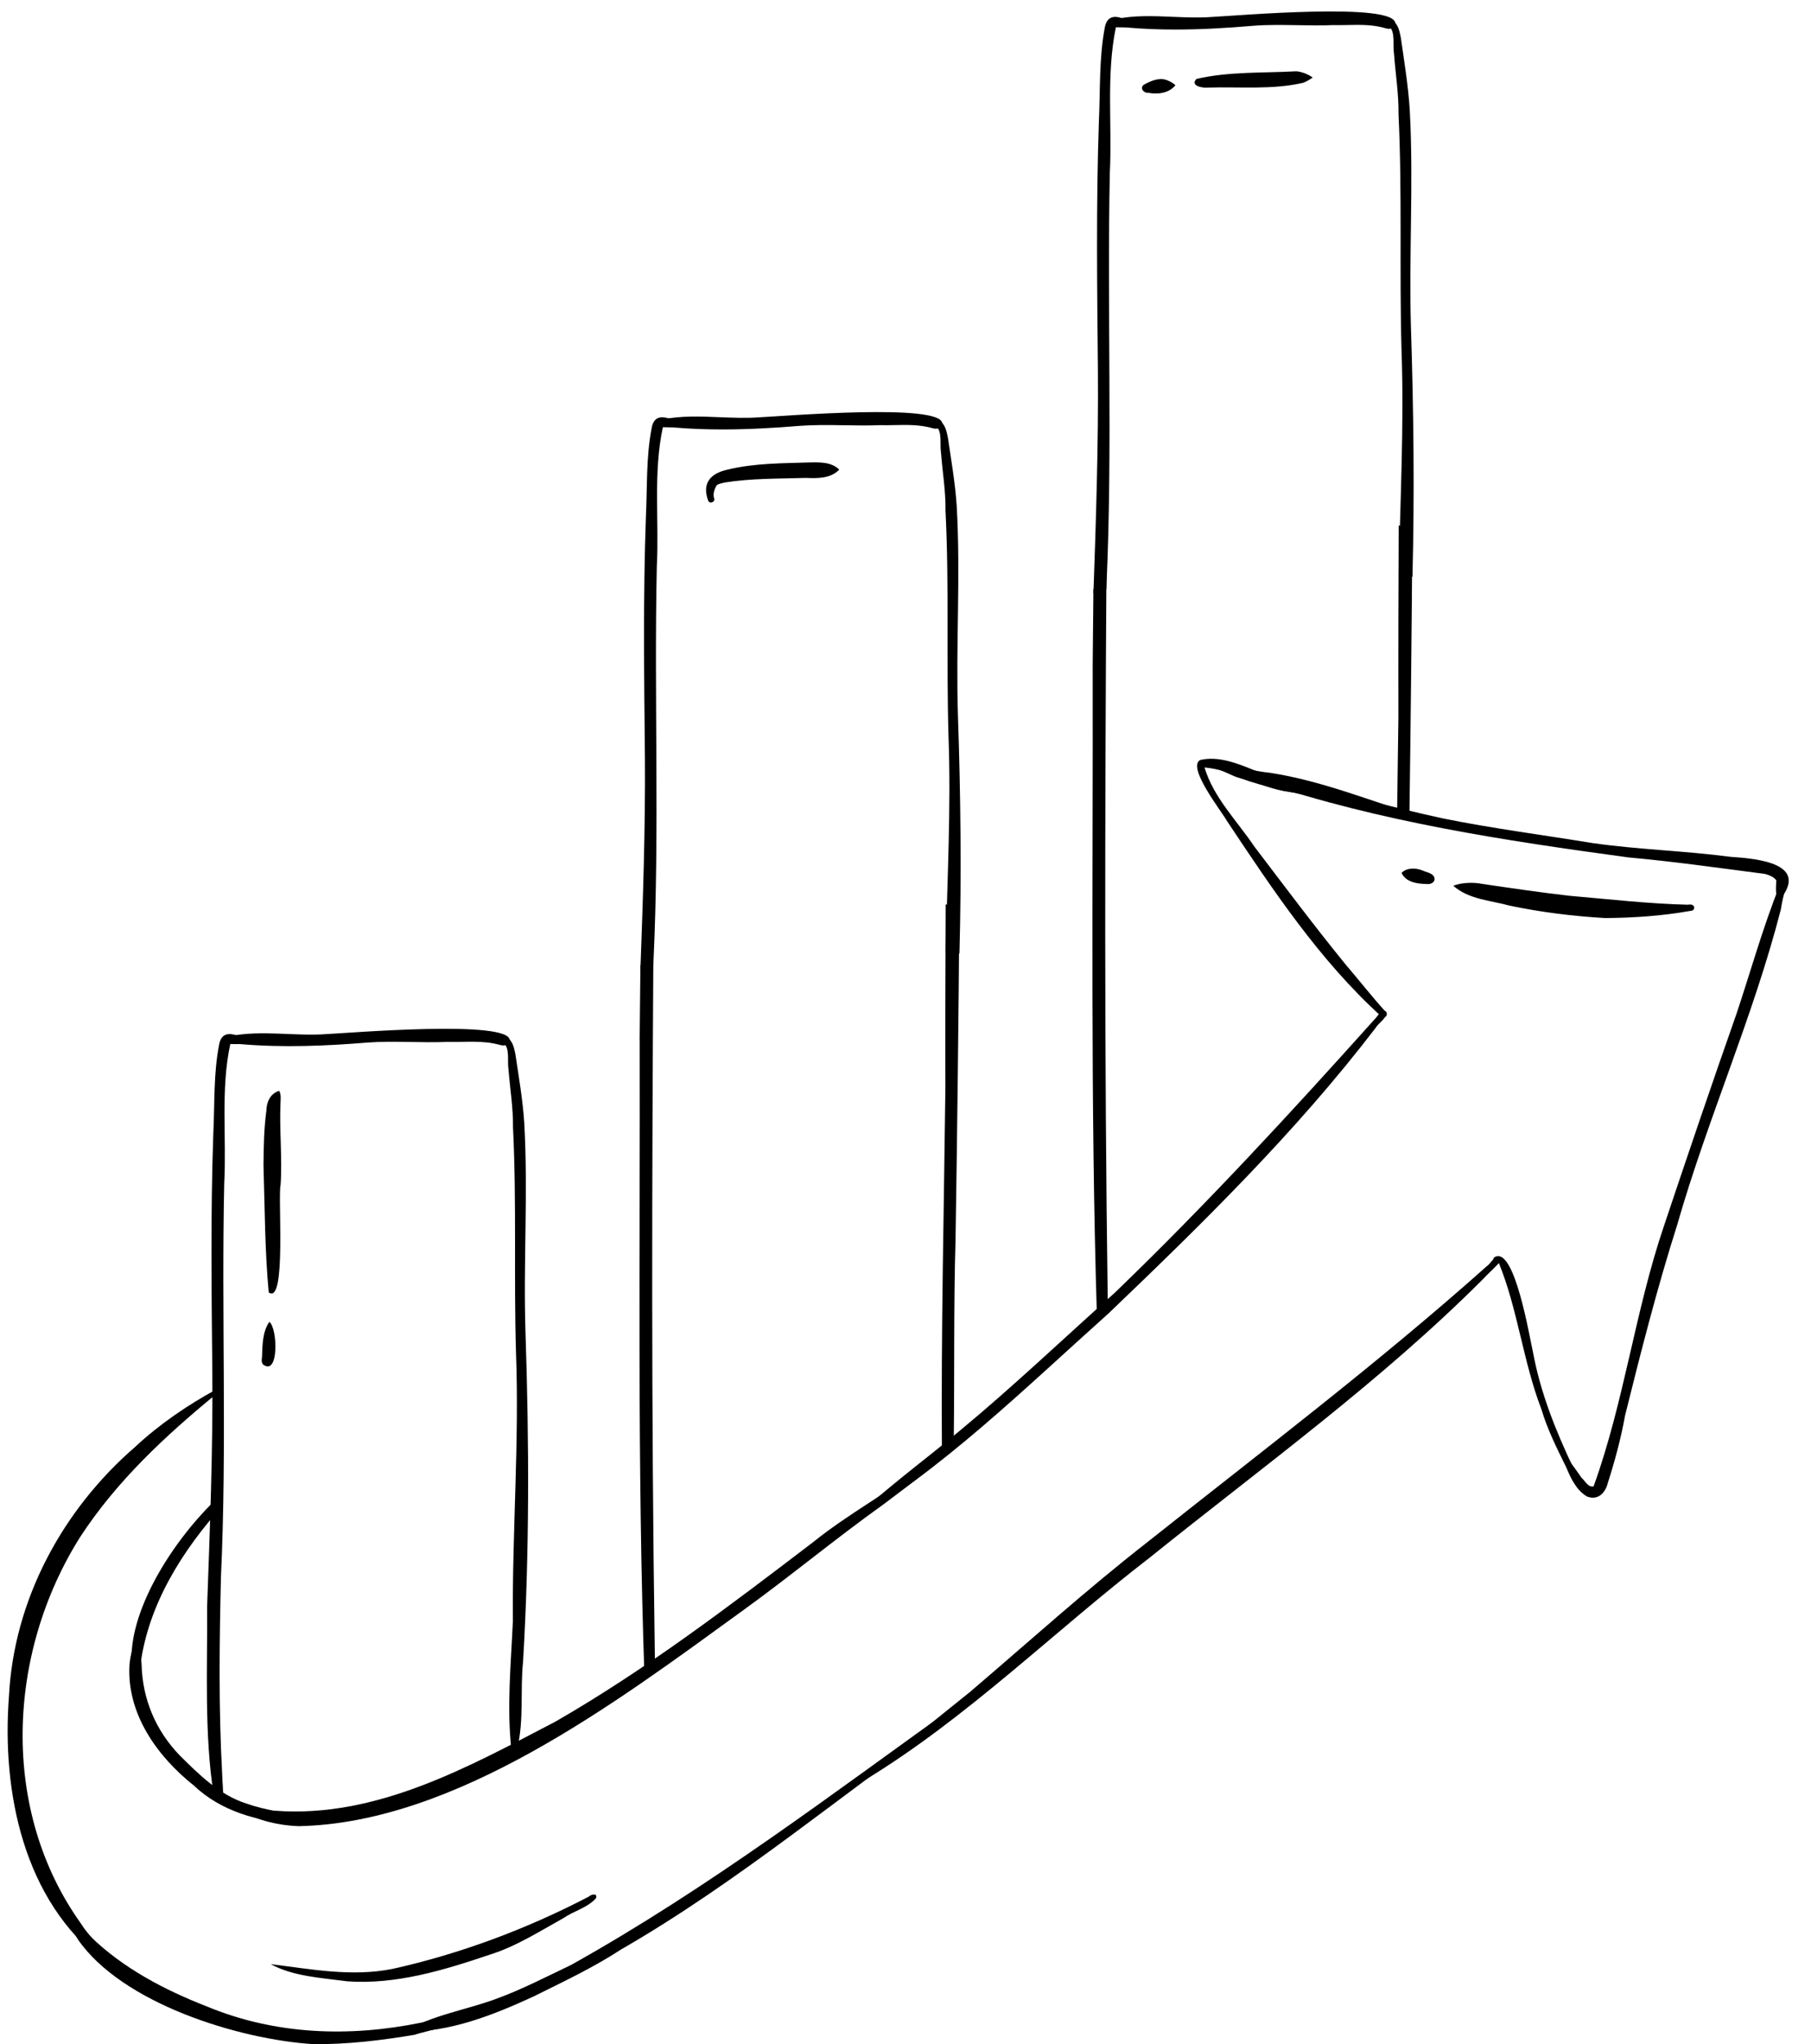 <?xml version="1.0" encoding="UTF-8"?>
<!DOCTYPE svg PUBLIC '-//W3C//DTD SVG 1.0//EN'
          'http://www.w3.org/TR/2001/REC-SVG-20010904/DTD/svg10.dtd'>
<svg data-name="Layer group" height="53.6" preserveAspectRatio="xMidYMid meet" version="1.0" viewBox="-0.2 -0.3 47.5 53.6" width="47.5" xmlns="http://www.w3.org/2000/svg" xmlns:xlink="http://www.w3.org/1999/xlink" zoomAndPan="magnify"
><g data-name="Vector layer"
  ><g id="change1_1"
    ><path d="m22.477,46.383c.888-.814,1.833-1.567,2.772-2.322,1.541-1.314,3.045-2.674,4.643-3.92,2.994-2.379,6.051-4.693,8.907-7.24.102-.064.178-.277.308-.191.034.033.031.084,0,.118-.128.142-.275.267-.405.409-2.684,2.688-5.783,4.923-8.736,7.3-2.504,1.926-4.795,4.213-7.49,5.846Z"
      /><path d="m10.408,52.977c.719-.438,1.633-.572,2.421-.868.658-.239,1.315-.582,1.94-.878,3.617-2.016,6.926-4.542,10.284-6.942.068-.046.093-.164.191-.115.181.143-.354.439-.45.537-2.899,2.026-5.62,4.332-8.692,6.102-.733.479-1.531.854-2.312,1.242-1.058.488-2.202.94-3.382.922Z"
      /><path d="m8.033,53.304c-1.967-.12-5.04-1.071-6.193-2.752-.089-.149-.185-.318-.239-.47.195.128.388.26.575.401.863.836,1.937,1.397,3.046,1.83,1.803.748,3.737.812,5.626.426.485-.121,1.007-.135,1.447-.382.504.222-1.467.632-1.613.699-.874.147-1.761.255-2.648.247Z"
      /><path d="m2.524,51.141l.002.003C.418,49.542-.157,46.7.035,44.181c.129-2.531,1.4-4.882,3.299-6.53.64-.598,1.381-1.105,2.146-1.52-0.0.002-0.0.003-0.0.005 0-.002 0-.003 0-.005 0-0.0 0-0.0 0-0-.002.04-.003.081-.004.121-1.344,1.1-2.617,2.288-3.571,3.748-1.924,3.049-2.115,7.173.028,10.155.206.336.513.571.73.893.039.061-.019.128-.077.128-.023,0-.046-.01-.064-.036Z"
      /><path d="m21.988,39.735c.923-.925,1.99-1.683,2.988-2.52,1.394-1.153,2.703-2.402,4.053-3.606,2.379-2.29,4.614-4.715,6.818-7.173.109-.099.194-.329.317-.196.01.168-.204.28-.285.416-2.082,2.721-4.538,5.127-7.009,7.49-2.196,1.962-4.345,4.09-6.881,5.588Z"
      /><path d="m7.63,47.587c-.526-.019-1.072-.15-1.521-.402.312-0.0.609.006.917-.002,2.651.195,5.063-1.15,7.339-2.336,2.38-1.368,4.579-3.044,6.757-4.704.941-.76,2.023-1.328,2.97-2.075.041-.139.235-.028.143.091-.404.345-.832.665-1.257.985-1.287.919-2.491,1.924-3.772,2.844-3.235,2.345-7.448,5.518-11.575,5.599Z"
      /><path d="m7.485,47.514c-.943-.05-1.902-.329-2.6-.992-.966-.768-1.77-1.892-1.688-3.176.027-.294.117-.612.281-.847-.005.283.009.568.036.85.022.907.37,1.727.997,2.38.511.507,1.043,1.035,1.742,1.262.505.177,1.05.251,1.572.324.036-.016.083.001.104.034.047.083-.047.146-.125.136-.101.035-.213.039-.32.03Z"
      /><path d="m3.303,43.855c-.027-.208-.061-.417-.053-.628-.03-1.384,1.126-3.183,2.263-4.253-.008.076-.017.151-.02.227v-.009c-.003.056-.007.112-.011.168-1.065,1.228-1.923,2.7-2.031,4.332.005.086.067.232-.063.245-.047,0-.082-.037-.084-.082Z"
      /><path d="m36.032,26.356c-1.621-1.472-2.845-3.317-4.05-5.127-.147-.262-1.053-1.407-.705-1.599.479-.114.979.089,1.42.268.381.146.761.369,1.089.586-.842-.049-1.565-.588-2.393-.659.236.79.853,1.398,1.305,2.072.791,1.038,1.572,2.085,2.397,3.096.355.414.69.845,1.056,1.247.075.074-.043.197-.12.117Z"
      /><path d="m46.439,23.346c-.075-.177-.059-.384-.049-.56-.063-.095-.205-.145-.297-.169-1.192-.155-2.381-.325-3.579-.433-3.252-.441-6.524-.936-9.638-1.983-.085-.029-.242-.095-.138-.197.027-.021.064-.023.093-.006.309.145.647.174.98.221,1.277.308,2.543.663,3.826.94,1.307.266,2.62.433,3.934.649,1.206.172,2.411.201,3.615.36.724.047,2.126.178,1.253,1.177Z"
      /><path d="m41.416,38.938c-.421-.254-.515-.819-.688-1.227.196.235.385.498.557.744.092.08.171.257.313.221.804-2.22,1.087-4.603,1.849-6.84.622-1.859,1.251-3.71,1.9-5.555.375-1.122.692-2.269,1.131-3.362-.048-.083.084-.172.142-.088.029.038.031.078.023.124-.054.187-.107.407-.134.593-.724,2.821-1.923,5.488-2.723,8.286-.521,1.638-.949,3.319-1.363,4.985-.109.608-.27,1.199-.458,1.787-.068.258-.268.448-.548.333Z"
      /><path d="m41.186,38.68c-.158-.117-.229-.337-.31-.511-.243-.493-.492-.991-.648-1.518-.479-1.242-.623-2.639-1.123-3.851-.091.072-.201-.079-.096-.139.52-.281.908,2.11.997,2.486.197,1.076.602,2.083,1.069,3.062.027.11.383.548.111.47Z"
      /><path d="m37.095,21.29c-.914-.164-1.805-.418-2.701-.667-.698-.142-1.382-.273-2.052-.512-.24-.06-.448-.212-.69-.26-.087-.034-.211.006-.234-.102.037-.194.32-.022.441-.02.411.083.841.193,1.254.236,1.381.213,2.679.756,4.006,1.159.157-.014.137.221-.024.165Z"
      /><path d="m41.899,23.774c-.841-.05-1.679-.152-2.504-.326-.502-.138-1.071-.162-1.477-.52.182-.08.515-.101.752-.051.761.112,1.522.224,2.288.312,1.036.09,2.077.21,3.112.235.068-.014.175-.005.166.088-.004.049-.057.077-.1.074-.735.131-1.487.182-2.236.188Z"
      /><path d="m37.202,22.88c-.233-.002-.54-.053-.64-.291.139-.143.377-.133.55-.062.11.052.3.069.315.216-.001.119-.127.152-.225.137Z"
      /><path d="m8.902,51.654c-.668-.089-1.412-.126-2.002-.449,1.061.132,2.124.337,3.188.126-.002 0-.005.001-.007.002,1.791-.397,3.539-1.052,5.161-1.898.061-.063.249-.099.187.044-.223.251-.579.33-.848.517-.627.348-1.246.746-1.934.96-1.201.406-2.463.792-3.743.699Z"
      /><path d="m5.479,46.804s-.001,0-.001-.001c-.023-.016-.047-.028-.073-.034-.251-1.613-.161-3.3-.173-4.931.074-2.047.153-4.086.137-6.124-.02-2.095-.048-4.205.026-6.288.038-.783.003-1.554.149-2.317.051-.317.256-.348.54-.229.125.037.259.076.364.127-.196.068-.402.08-.608.07-.257,1.193-.095,2.448-.159,3.66-.075,3.434.074,6.88-.086,10.325-.041,1.71-.062,3.421.031,5.135.007.232.033.475.029.711-.058-.035-.117-.07-.177-.104Z"
      /><path d="m12.923,27.104c-.461-.134-.922-.07-1.39-.083-.687.03-1.408-.033-2.087.017-1.106.091-2.222.136-3.325.043-.118-.014-.244-.042-.354-.002-.057.073-.183-.001-.144-.087.037-.079.14-.078.208-.121.832-.169,1.718.01,2.556-.056.551-.024,4.816-.384,4.782.17-.003.127-.166.152-.265.111,0,0,.02.008.02.008Z"
      /><path d="m13.251,42.183c-.016-2.343.17-4.665.083-7.001-.059-1.978.019-3.953-.079-5.925.006-.514-.079-1.011-.118-1.518-.037-.216.046-.563-.139-.695-.084-.016-.244.003-.19-.131.066-.095.206-.035.295-.004.148.088.182.278.215.433.088.597.193,1.194.232,1.797.105,1.833-.027,3.668.033,5.509.096,2.87.106,5.757-.064,8.628-.078.739.027,1.534-.149,2.252-.023.014-.046.028-.069.044-.028.019-.055.038-.082.059-.135-1.145-.015-2.31.034-3.448Z"
      /><path d="m16.715,19.54c-.021-2.095-.049-4.205.026-6.288.038-.783.003-1.554.149-2.317.051-.317.256-.348.54-.229.125.037.259.076.364.127-.196.068-.402.08-.608.07-.258,1.193-.095,2.448-.159,3.66-.074,3.434.074,6.88-.086,10.325-.001.041-.002.082-.003.124l-.064.019-.061.02-.056.018-.051.017-.047.016-.044.015-.018.006c.068-1.865.132-3.724.118-5.582Z"
      /><path d="m17.465,10.908c-.117-.013-.245-.041-.354-.002-.057.072-.183-.001-.144-.087.037-.08.141-.078.208-.121.487-.099.994-.079,1.498-.058.355.014.712.029,1.058.002.551-.023,4.816-.383,4.781.17-.003.12-.148.15-.247.118l.004.001c-.335-.097-.667-.091-1.003-.084-.129.003-.259.005-.388.002-.31.013-.628.008-.945.002-.385-.006-.77-.012-1.142.015-.679.056-1.362.095-2.043.095-.428,0-.856-.015-1.282-.052Z"
      /><path d="m24.906,24.699l-.147-.007-.15-.009-.004-0c.035-1.894.144-3.779.073-5.673-.059-1.978.02-3.953-.079-5.925.007-.514-.08-1.011-.118-1.518-.038-.216.046-.563-.14-.695-.083-.016-.244.003-.189-.131.066-.095.205-.035.294-.004.148.088.182.278.215.433.088.597.192,1.194.232,1.797.106,1.833-.027,3.668.033,5.509.07,2.07.094,4.15.039,6.225l-.058-.002Z"
      /><path d="m16.577,26.984c.007-.657.013-1.312.02-1.969l.018-.023.044-.054.047-.058.051-.062.056-.065.061-.071.064-.068c-.039,6.069-.056,12.142.034,18.224.002.197.005.397.008.597-.004.004-.008.008-.012.011-.035.031-.068.063-.102.096-.049.047-.097.095-.142.146-.006.007-.012.015-.019.022-.192-5.498-.115-11.199-.126-16.726Z"
      /><path d="m24.596,28.243c-.004-1.613.001-3.221.008-4.829l.005.001.15.034.147.024.058.008c-.022,2.916-.055,5.828-.102,8.737-.05,1.71-.025,3.503-.046,5.253-.043.044-.085.089-.127.133-.033.033-.066.067-.098.1-.029.028-.057.056-.086.084-.024-3.189.054-6.397.091-9.545Z"
      /><path d="m28.597,9.434c-.021-2.188-.049-4.391.026-6.566.037-.817.003-1.623.149-2.419.051-.331.256-.363.54-.239.125.038.259.079.364.132-.196.07-.402.083-.608.073-.258,1.245-.095,2.556-.159,3.822-.074,3.586.074,7.184-.086,10.781-.001.043-.002.086-.003.129l-.064.02-.061.021-.056.019-.051.018-.047.017-.044.016-.018.007c.068-1.947.132-3.889.118-5.829Z"
      /><path d="m29.347.421c-.117-.014-.245-.043-.354-.002-.057.075-.183-.001-.144-.091.037-.083.141-.081.208-.126.487-.104.994-.082,1.498-.061.355.015.712.03,1.058.002.551-.024,4.816-.4,4.781.177-.003.126-.148.156-.247.123l.004.001c-.335-.102-.668-.095-1.003-.088-.129.003-.259.005-.388.002-.31.014-.628.008-.945.002-.385-.006-.77-.013-1.142.016-.679.058-1.362.099-2.043.099-.428,0-.856-.016-1.282-.054Z"
      /><path d="m36.788,14.821l-.147-.007-.15-.01-.004-0c.035-1.978.144-3.946.073-5.924-.059-2.066.02-4.128-.079-6.187.007-.536-.08-1.055-.118-1.585-.038-.225.046-.588-.14-.725-.083-.017-.244.003-.189-.137.066-.099.205-.036.294-.004.148.092.182.29.215.452.088.624.192,1.247.232,1.877.106,1.914-.027,3.831.033,5.752.07,2.162.094,4.333.039,6.501l-.058-.002Z"
      /><path d="m28.459,17.207c.007-.686.013-1.371.02-2.056l.018-.023.044-.056.047-.061.051-.065.056-.068.061-.074.064-.072c-.039,6.338-.056,12.679.034,19.03 0.0.06.001.12.001.18-.066.064-.134.126-.197.194-.029.031-.058.061-.087.092-.174-5.604-.101-11.399-.111-17.021Z"
      /><path d="m36.443,21.092c.013-.86.025-1.717.035-2.57-.004-1.684.001-3.364.008-5.043l.005.001.15.036.147.025.058.008c-.018,2.543-.045,5.084-.08,7.622-.106-.031-.214-.06-.323-.079Z"
      /><path d="m6.7,35.481c-.052-.06-.034-.142-.027-.214.01-.306.014-.649.191-.904.218.157.257,1.436-.164,1.118Z"
      /><path d="m6.848,33.591c-.102-1.101-.103-2.224-.137-3.335.005-.473.011-.947.074-1.416.005-.235.096-.461.337-.536.051.088.04.199.036.296-.034.713.049,1.459.002,2.169-.078.304.157,3.167-.311,2.821Z"
      /><path d="m18.374,12.826c-.171-.464.071-.718.518-.813.705-.171,1.434-.163,2.155-.187.264-.004.564-.012.765.189-.226.236-.569.23-.874.217-.707.022-1.434.009-2.133.121-.07.023-.157.026-.212.078-.057.102-.098.223-.064.334.041.101-.118.161-.156.061Z"
      /><path d="m29.924,2.134c-.118.016-.238-.117-.127-.21.178-.097.391-.197.597-.127.084.03.173.079.236.137-.167.211-.462.246-.706.2Z"
      /><path d="m31.475,1.998c-.131.013-.47-.045-.293-.228.849-.199,1.76-.152,2.623-.201.151.017.306.078.425.164-.077.054-.157.101-.245.137-.814.19-1.68.101-2.513.127,0-0.0.003 0.0.003 0Z"
    /></g
  ></g
></svg
>
